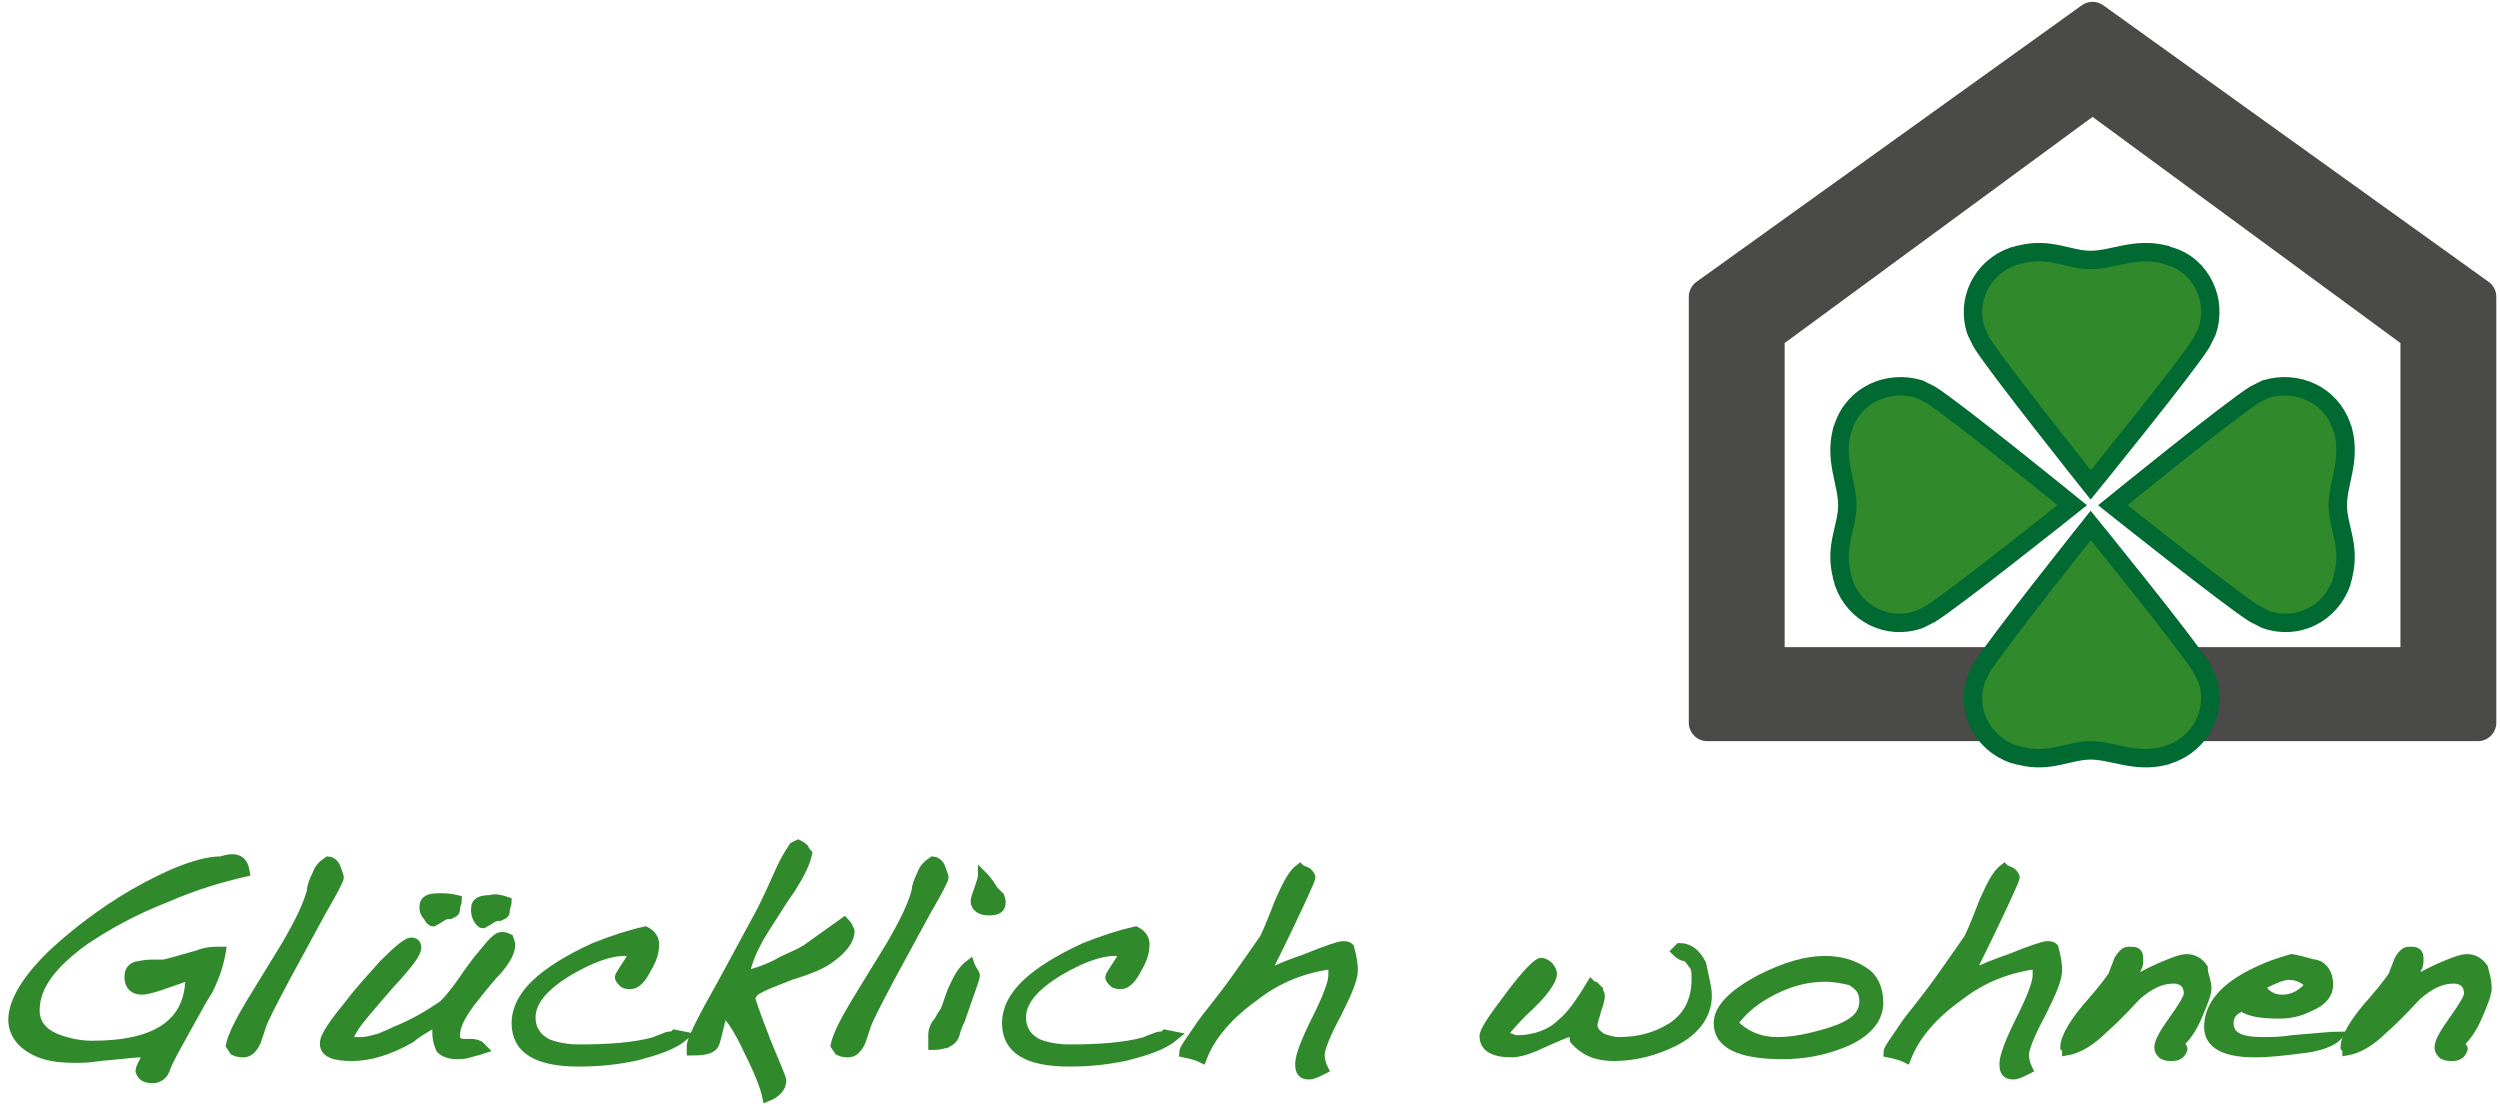 <?xml version="1.0" encoding="UTF-8"?>
<!-- Generator: Adobe Illustrator 19.1.0, SVG Export Plug-In . SVG Version: 6.00 Build 0)  -->
<svg xmlns="http://www.w3.org/2000/svg" xmlns:xlink="http://www.w3.org/1999/xlink" id="Ebene_1" x="0px" y="0px" viewBox="0 0 135.6 60" style="enable-background:new 0 0 135.6 60;" xml:space="preserve">
<style type="text/css">
	.st0{fill:#4A4A49;stroke:#4A4A49;stroke-width:2;stroke-linecap:round;stroke-linejoin:round;}
	.st1{fill:#308A2C;stroke:#006A32;}
	.st2{fill:#308A2C;stroke:#308A2C;stroke-width:0.5;}
</style>
<g>
	<path class="st0" d="M113.5,1.1L92.6,16.1v23.1h41.8V16.1L113.5,1.1z M131.2,36.1H95.8v-18l17.7-13l17.7,13V36.1z"></path>
	<g>
		<path class="st1" d="M117.7,13.9c-0.1,0-0.2-0.1-0.3-0.1c-1.6-0.4-2.8,0.3-4,0.3c-1.2,0-2.2-0.7-3.8-0.3c-0.1,0-0.3,0.1-0.4,0.1    c-1.7,0.6-2.6,2.4-2,4.1c0.1,0.2,0.2,0.4,0.3,0.6c0.8,1.3,5.9,7.7,5.9,7.7s5.2-6.4,6-7.7c0.1-0.2,0.2-0.4,0.3-0.6    C120.3,16.3,119.4,14.4,117.7,13.9z"></path>
		<path class="st1" d="M117.7,40.9c-0.1,0-0.2,0.1-0.3,0.1c-1.6,0.4-2.8-0.3-4-0.3c-1.2,0-2.2,0.7-3.8,0.3c-0.1,0-0.3-0.1-0.4-0.1    c-1.7-0.6-2.6-2.4-2-4.1c0.1-0.2,0.2-0.4,0.3-0.6c0.8-1.3,5.9-7.7,5.9-7.7s5.2,6.4,6,7.7c0.1,0.2,0.2,0.4,0.3,0.6    C120.3,38.5,119.4,40.3,117.7,40.9z"></path>
		<path class="st1" d="M100,23.1c0,0.1-0.1,0.2-0.1,0.3c-0.4,1.6,0.3,2.8,0.3,4c0,1.2-0.7,2.2-0.3,3.8c0,0.1,0.1,0.3,0.1,0.4    c0.6,1.7,2.4,2.6,4.1,2c0.2-0.1,0.4-0.2,0.6-0.3c1.3-0.8,7.7-5.9,7.7-5.9s-6.4-5.2-7.7-6c-0.2-0.1-0.4-0.2-0.6-0.3    C102.4,20.6,100.6,21.4,100,23.1z"></path>
		<path class="st1" d="M127,23.1c0,0.1,0.1,0.2,0.1,0.3c0.4,1.6-0.3,2.8-0.3,4c0,1.2,0.7,2.2,0.3,3.8c0,0.1-0.1,0.3-0.1,0.4    c-0.6,1.7-2.4,2.6-4.1,2c-0.2-0.1-0.4-0.2-0.6-0.3c-1.3-0.8-7.7-5.9-7.7-5.9s6.4-5.2,7.7-6c0.2-0.1,0.4-0.2,0.6-0.3    C124.6,20.6,126.4,21.4,127,23.1z"></path>
	</g>
	<g>
		<path class="st2" d="M13.3,47.3C12,47.6,10.6,48,9,48.7c-1.8,0.7-3.2,1.5-4.4,2.3c-1.8,1.3-2.7,2.5-2.7,3.8c0,0.7,0.4,1.2,1.1,1.5    c0.5,0.2,1.2,0.4,2,0.4c3.5,0,5.3-1.2,5.3-3.7l0-0.1c-1.4,0.5-2.2,0.8-2.6,0.8c-0.4,0-0.7-0.2-0.7-0.7c0-0.3,0.1-0.5,0.4-0.6    c0.1,0,0.4-0.1,0.8-0.1c0.1,0,0.2,0,0.3,0c0.1,0,0.2,0,0.3,0c0.2,0,0.8-0.2,1.9-0.5c0.5-0.2,0.9-0.2,1.1-0.2l0.2,0    c-0.1,0.6-0.3,1.3-0.7,2.1c-0.2,0.3-0.6,1-1.2,2.1c-0.5,0.9-0.9,1.6-1.1,2.1c-0.1,0.4-0.4,0.6-0.7,0.6c-0.4,0-0.6-0.1-0.7-0.4    c0-0.2,0.2-0.5,0.4-0.9c-0.1-0.1-0.2-0.1-0.2-0.1c-0.1,0-0.1,0-0.2,0c-0.3,0-1,0.1-2.2,0.2c-0.6,0.1-1,0.1-1.3,0.1    c-0.9,0-1.6-0.1-2.2-0.4c-0.8-0.4-1.2-1-1.2-1.7c0-1,0.8-2.3,2.3-3.7c1.1-1,2.5-2.1,4.2-3.1c2.1-1.2,3.7-1.8,4.8-1.8    C12.9,46.4,13.2,46.7,13.3,47.3z"></path>
		<path class="st2" d="M18.4,47.6c0,0.1-0.3,0.7-1,1.9l-1.9,3.5c-0.8,1.5-1.2,2.3-1.3,2.6l-0.3,0.9c-0.2,0.4-0.4,0.6-0.7,0.6    c-0.1,0-0.3,0-0.5-0.1l-0.2-0.3c0.1-0.5,0.5-1.3,1.1-2.3l1.9-3.1c0.7-1.2,1.2-2.2,1.4-3c0-0.2,0.1-0.5,0.3-0.9    c0.1-0.3,0.3-0.5,0.6-0.7c0.1,0,0.3,0.1,0.4,0.3C18.3,47.3,18.4,47.5,18.4,47.6z"></path>
		<path class="st2" d="M27.7,51.2c0,0.4-0.2,0.8-0.7,1.4c-0.3,0.3-0.8,0.9-1.5,1.8c-0.5,0.7-0.8,1.2-0.8,1.8c0,0.3,0.2,0.4,0.5,0.4    c0.1,0,0.2,0,0.2,0h0.1c0.1,0,0.3,0,0.5,0.1l0.2,0.2c0,0-0.3,0.1-0.7,0.2c-0.3,0.1-0.5,0.1-0.7,0.1c-0.4,0-0.7-0.1-0.9-0.3    c-0.1-0.2-0.2-0.5-0.2-0.9v-0.3c0-0.1,0-0.2,0-0.3c-0.7,0.4-1.2,0.7-1.4,0.9c-1.2,0.7-2.3,1-3.2,1c-1,0-1.5-0.2-1.5-0.7    c0-0.4,0.5-1.1,1.4-2.2c0.6-0.8,1.2-1.4,1.8-2.1c0.8-0.8,1.3-1.2,1.5-1.2c0.2,0,0.3,0.1,0.3,0.3c0,0.3-0.4,0.8-1.1,1.6    c-0.3,0.3-0.8,0.9-1.4,1.6c-0.6,0.7-1.1,1.3-1.2,1.8l0.1,0.1c0.1,0,0.2,0,0.3,0c0.1,0,0.2,0,0.3,0c0.3,0,0.6-0.1,1-0.2    c0.2-0.1,0.5-0.2,0.9-0.4c1-0.4,1.8-0.9,2.4-1.3c0.3-0.2,0.7-0.7,1.2-1.4c0.2-0.3,0.6-0.9,1.2-1.6c0.4-0.5,0.7-0.8,0.9-0.8    c0.1,0,0.2,0,0.4,0.1L27.7,51.2z M24.8,48.8c0,0.2-0.1,0.3-0.1,0.5c0,0.2-0.1,0.2-0.3,0.3c-0.3,0-0.4,0.1-0.4,0.1    c-0.3,0.2-0.5,0.3-0.5,0.3c-0.1,0-0.2-0.1-0.3-0.3C23,49.5,23,49.3,23,49.2c0-0.4,0.3-0.5,0.8-0.5C24.1,48.7,24.4,48.7,24.8,48.8z     M27.5,48.9c0,0.2-0.1,0.3-0.1,0.5c0,0.2-0.1,0.2-0.3,0.3c-0.3,0-0.4,0.1-0.4,0.1c-0.3,0.2-0.5,0.3-0.5,0.3    c-0.1,0-0.2-0.1-0.3-0.3c-0.1-0.2-0.1-0.3-0.1-0.5c0-0.4,0.3-0.5,0.8-0.5C26.9,48.7,27.2,48.8,27.5,48.9z"></path>
		<path class="st2" d="M37.1,56.2c-0.6,0.5-1.5,0.8-2.7,1.1c-1,0.2-1.9,0.3-3,0.3c-2.3,0-3.4-0.7-3.4-2.1c0-1.5,1.4-2.8,4.2-4.1    c1-0.4,1.9-0.7,2.8-0.9c0.4,0.2,0.5,0.5,0.5,0.7c0,0.4-0.1,0.8-0.4,1.3c-0.3,0.6-0.6,0.9-0.9,0.9c-0.1,0-0.3,0-0.4-0.1    c-0.1-0.1-0.2-0.2-0.2-0.3c0-0.1,0.3-0.5,0.8-1.3c-0.2,0-0.3-0.1-0.5-0.1c-0.9,0-1.9,0.4-3.1,1.1c-1.3,0.8-2,1.6-2,2.5    c0,0.6,0.3,1.1,0.9,1.4c0.5,0.2,1.1,0.3,1.7,0.3c1.6,0,3-0.1,4.1-0.4c0,0,0.2-0.1,0.5-0.2c0.2-0.1,0.3-0.1,0.4-0.1    c0,0,0.1,0,0.1,0l0.1-0.1L37.1,56.2L37.1,56.2z"></path>
		<path class="st2" d="M46.1,50.5c0,0.5-0.4,1-1.1,1.5c-0.4,0.3-1.1,0.6-2.1,0.9c-1,0.4-1.6,0.6-2,0.9l-0.2,0.3    c0.1,0.4,0.4,1.2,0.9,2.5c0.5,1.2,0.8,1.9,0.8,2c0,0.4-0.3,0.7-0.8,0.9c-0.1-0.5-0.4-1.3-1-2.5c-0.6-1.3-1.1-2-1.4-2.1    c-0.2,0.8-0.3,1.3-0.4,1.6c-0.1,0.4-0.5,0.5-1.3,0.5v-0.3c0-0.2,0.4-1.1,1.3-2.7c0.4-0.7,1.2-2.2,2.5-4.6c0.1-0.2,0.4-0.8,0.8-1.7    c0.3-0.7,0.6-1.3,0.9-1.7c0-0.1,0.1-0.1,0.3-0.2c0.2,0.1,0.3,0.2,0.3,0.2c0,0,0.1,0.2,0.2,0.3c-0.1,0.5-0.4,1.1-0.9,1.9    c-0.3,0.4-0.8,1.2-1.5,2.3c-0.5,0.8-0.9,1.7-1,2.4c0.5-0.1,1.1-0.3,1.7-0.6c0.5-0.3,1.1-0.5,1.6-0.8c0.7-0.5,1.4-1,2.1-1.5    C46,50.2,46,50.3,46.1,50.5z"></path>
		<path class="st2" d="M51.2,47.6c0,0.1-0.3,0.7-1,1.9l-1.9,3.5c-0.8,1.5-1.2,2.3-1.3,2.6l-0.3,0.9c-0.2,0.4-0.4,0.6-0.7,0.6    c-0.1,0-0.3,0-0.5-0.1l-0.2-0.3c0.1-0.5,0.5-1.3,1.1-2.3l1.9-3.1c0.7-1.2,1.2-2.2,1.4-3c0-0.2,0.1-0.5,0.3-0.9    c0.1-0.3,0.3-0.5,0.6-0.7c0.1,0,0.3,0.1,0.4,0.3C51.1,47.3,51.2,47.5,51.2,47.6z"></path>
		<path class="st2" d="M52.9,52.9c0,0.2-0.3,0.9-0.8,2.4c-0.1,0.2-0.2,0.4-0.3,0.8c-0.1,0.3-0.3,0.4-0.5,0.5c-0.1,0-0.3,0.1-0.7,0.1    c0-0.1,0-0.2,0-0.3c0-0.1,0-0.2,0-0.3c0-0.2,0.1-0.5,0.3-0.7c0.2-0.4,0.4-0.6,0.4-0.7c0.1-0.2,0.2-0.7,0.5-1.3    c0.2-0.4,0.4-0.8,0.8-1.1C52.7,52.6,52.9,52.8,52.9,52.9z M54.3,48.9c0,0.4-0.2,0.5-0.7,0.5c-0.4,0-0.7-0.2-0.7-0.5    c0-0.2,0.1-0.4,0.2-0.7c0.1-0.3,0.2-0.6,0.2-0.7c0.1,0.1,0.3,0.3,0.6,0.8c0,0,0.1,0.1,0.3,0.3C54.2,48.6,54.3,48.8,54.3,48.9z"></path>
		<path class="st2" d="M63.7,56.2c-0.6,0.5-1.5,0.8-2.7,1.1c-1,0.2-1.9,0.3-3,0.3c-2.3,0-3.4-0.7-3.4-2.1c0-1.5,1.4-2.8,4.2-4.1    c1-0.4,1.9-0.7,2.8-0.9c0.4,0.2,0.5,0.5,0.5,0.7c0,0.4-0.1,0.8-0.4,1.3c-0.3,0.6-0.6,0.9-0.9,0.9c-0.1,0-0.3,0-0.4-0.1    c-0.1-0.1-0.2-0.2-0.2-0.3c0-0.1,0.3-0.5,0.8-1.3c-0.2,0-0.3-0.1-0.5-0.1c-0.9,0-1.9,0.4-3.1,1.1c-1.3,0.8-2,1.6-2,2.5    c0,0.6,0.3,1.1,0.9,1.4c0.5,0.2,1.1,0.3,1.7,0.3c1.6,0,3-0.1,4.1-0.4c0,0,0.2-0.1,0.5-0.2c0.2-0.1,0.3-0.1,0.4-0.1    c0,0,0.1,0,0.1,0l0.1-0.1L63.7,56.2L63.7,56.2z"></path>
		<path class="st2" d="M73.4,52.6c0,0.5-0.3,1.2-0.9,2.4c-0.6,1.1-0.9,1.9-0.9,2.2c0,0.3,0.1,0.6,0.2,0.8c-0.4,0.2-0.6,0.3-0.8,0.3    c-0.4,0-0.5-0.2-0.5-0.6c0-0.4,0.3-1.2,0.9-2.4c0.6-1.2,0.9-2,0.9-2.4c0-0.1,0-0.2,0-0.3c0-0.1,0-0.2,0-0.3    c-1.5,0.2-2.9,0.7-4.2,1.7c-1.4,1-2.4,2.1-2.9,3.4c-0.2-0.1-0.5-0.2-1-0.3c0-0.2,0.4-0.7,1-1.6c0.2-0.3,0.9-1.1,1.9-2.5    c0.7-1,1.2-1.7,1.4-2c0.1-0.1,0.4-0.8,0.9-2.1c0.4-0.9,0.7-1.5,1.1-1.8c0.1,0.1,0.2,0.1,0.4,0.2c0.1,0.1,0.2,0.2,0.2,0.3    c0,0.1-0.8,1.9-2.5,5.3c0.8-0.4,1.6-0.7,2.2-0.9c1.2-0.5,1.9-0.7,2-0.7c0.2,0,0.3,0,0.4,0.1C73.3,51.8,73.4,52.2,73.4,52.6z"></path>
		<path class="st2" d="M92.6,54c0,1-0.6,1.9-1.8,2.5c-1,0.5-2.1,0.8-3.3,0.8c-0.9,0-1.6-0.3-2.1-0.9v-0.3l-0.3-0.1    c-0.1,0-0.8,0.3-1.9,0.8c-0.5,0.2-0.9,0.3-1.2,0.3c-1,0-1.5-0.3-1.5-0.9c0-0.3,0.5-1,1.4-2.2c0.9-1.2,1.5-1.8,1.7-1.8    c0.1,0,0.3,0.1,0.4,0.2c0.1,0.1,0.2,0.3,0.2,0.4c0,0.4-0.5,1.1-1.6,2.1c-0.6,0.6-0.9,1-1.1,1.2c0.4,0.2,0.6,0.3,0.8,0.3    c0.9,0,1.8-0.3,2.4-0.9c0.5-0.4,1-1.1,1.6-2.1c0,0,0.1,0.1,0.1,0.1c0,0,0.1,0,0.1,0c0.1,0.1,0.2,0.2,0.2,0.2    c0,0.1,0.1,0.2,0.1,0.3c0,0.2-0.1,0.5-0.2,0.8c-0.1,0.4-0.2,0.6-0.2,0.8c0,0.3,0.2,0.5,0.5,0.7c0.3,0.1,0.6,0.2,0.9,0.2    c1.2,0,2.1-0.3,2.9-0.8c0.9-0.6,1.3-1.5,1.3-2.6c0-0.3,0-0.5-0.1-0.7c-0.1-0.1-0.2-0.3-0.4-0.5c-0.2,0-0.4-0.1-0.6-0.3l0.2-0.2    c0.5,0,0.9,0.3,1.2,0.9C92.4,52.9,92.6,53.5,92.6,54z"></path>
		<path class="st2" d="M101.9,54.4c0,0.9-0.7,1.7-2,2.2c-1,0.4-2.1,0.6-3.2,0.6c-2.4,0-3.5-0.6-3.5-1.7c0-0.8,0.8-1.6,2.3-2.4    c1.4-0.7,2.5-1,3.5-1c0.8,0,1.5,0.2,2.1,0.6C101.6,53,101.9,53.6,101.9,54.4z M101.1,54.3c0-0.5-0.2-0.8-0.7-1.1    C100,53.1,99.5,53,99,53c-0.9,0-1.8,0.2-2.8,0.7c-1,0.5-1.7,1.1-2.2,1.8c0.7,0.7,1.5,1,2.4,1c0.9,0,1.8-0.2,2.8-0.5    C100.5,55.6,101.1,55.1,101.1,54.3z"></path>
		<path class="st2" d="M111.6,52.6c0,0.5-0.3,1.2-0.9,2.4c-0.6,1.1-0.9,1.9-0.9,2.2c0,0.3,0.1,0.6,0.2,0.8c-0.4,0.2-0.6,0.3-0.8,0.3    c-0.4,0-0.5-0.2-0.5-0.6c0-0.4,0.3-1.2,0.9-2.4c0.6-1.2,0.9-2,0.9-2.4c0-0.1,0-0.2,0-0.3c0-0.1,0-0.2,0-0.3    c-1.5,0.2-2.9,0.7-4.2,1.7c-1.4,1-2.4,2.1-2.9,3.4c-0.2-0.1-0.5-0.2-1-0.3c0-0.2,0.4-0.7,1-1.6c0.2-0.3,0.9-1.1,1.9-2.5    c0.7-1,1.2-1.7,1.4-2c0.1-0.1,0.4-0.8,0.9-2.1c0.4-0.9,0.7-1.5,1.1-1.8c0.1,0.1,0.2,0.1,0.4,0.2c0.1,0.1,0.2,0.2,0.2,0.3    c0,0.1-0.8,1.9-2.5,5.3c0.8-0.4,1.6-0.7,2.2-0.9c1.2-0.5,1.9-0.7,2-0.7c0.2,0,0.3,0,0.4,0.1C111.5,51.8,111.6,52.2,111.6,52.6z"></path>
		<path class="st2" d="M119.7,53.6c0,0.3-0.2,0.8-0.5,1.5c-0.3,0.7-0.6,1.1-0.9,1.4c0,0.1,0,0.2,0,0.2c0,0.1,0.1,0.1,0.1,0.2    c-0.1,0.3-0.3,0.4-0.6,0.4c-0.2,0-0.3,0-0.5-0.1c-0.1-0.1-0.2-0.2-0.2-0.4c0-0.3,0.3-0.8,0.8-1.5c0.5-0.7,0.8-1.2,0.8-1.4    c0-0.5-0.3-0.8-0.8-0.8c-0.7,0-1.3,0.3-2,0.9c-0.3,0.3-0.9,1-1.8,1.8c-0.7,0.7-1.4,1.1-2,1.2v-0.1l-0.1-0.1c0-0.5,0.5-1.4,1.5-2.5    c0.6-0.7,0.9-1.1,1.1-1.4c0.1-0.3,0.2-0.5,0.3-0.8c0.1-0.2,0.2-0.3,0.3-0.4c0.1-0.1,0.2-0.1,0.4-0.1c0.3,0,0.4,0.1,0.4,0.4    c0,0.2,0,0.4-0.1,0.5c0,0-0.1,0.3-0.3,0.8c0.8-0.5,1.3-0.7,1.5-0.8c0.7-0.3,1.2-0.5,1.5-0.5c0.4,0,0.7,0.2,0.9,0.5    C119.5,52.9,119.7,53.2,119.7,53.6z"></path>
		<path class="st2" d="M126.8,56.2c-0.3,0.3-1,0.6-2.1,0.7c-0.8,0.1-1.6,0.2-2.4,0.2c-1.7,0-2.5-0.5-2.5-1.4c0-1.2,0.9-2.2,2.6-3    c0.6-0.3,1.2-0.5,1.9-0.7c0.6,0.1,1.1,0.3,1.3,0.3c0.4,0.1,0.7,0.5,0.7,1.1c0,0.5-0.3,0.9-1,1.2c-0.6,0.3-1.1,0.4-1.7,0.4    c-0.9,0-1.6-0.1-2-0.4c-0.5,0.2-0.7,0.5-0.7,0.9c0,0.7,0.6,1,1.8,1c0.4,0,1,0,1.6-0.1C125.6,56.3,126.5,56.2,126.8,56.2z     M125.3,53.4c-0.3-0.3-0.7-0.5-1.1-0.5c-0.3,0-0.6,0.1-0.8,0.2c0,0-0.3,0.1-0.8,0.4c0.3,0.5,0.7,0.7,1.2,0.7    C124.4,54.2,124.9,53.9,125.3,53.4z"></path>
		<path class="st2" d="M134.9,53.6c0,0.3-0.2,0.8-0.5,1.5c-0.3,0.7-0.6,1.1-0.9,1.4c0,0.1,0,0.2,0,0.2c0,0.1,0.1,0.1,0.1,0.2    c-0.1,0.3-0.3,0.4-0.6,0.4c-0.2,0-0.3,0-0.5-0.1c-0.1-0.1-0.2-0.2-0.2-0.4c0-0.3,0.3-0.8,0.8-1.5c0.5-0.7,0.8-1.2,0.8-1.4    c0-0.5-0.3-0.8-0.8-0.8c-0.7,0-1.3,0.3-2,0.9c-0.3,0.3-0.9,1-1.8,1.8c-0.7,0.7-1.4,1.1-2,1.2v-0.1l-0.1-0.1c0-0.5,0.5-1.4,1.5-2.5    c0.6-0.7,0.9-1.1,1.1-1.4c0.1-0.3,0.2-0.5,0.3-0.8c0.1-0.2,0.2-0.3,0.3-0.4c0.1-0.1,0.2-0.1,0.4-0.1c0.3,0,0.4,0.1,0.4,0.4    c0,0.2,0,0.4-0.1,0.5c0,0-0.1,0.3-0.3,0.8c0.8-0.5,1.3-0.7,1.5-0.8c0.7-0.3,1.2-0.5,1.5-0.5c0.4,0,0.7,0.2,0.9,0.5    C134.8,52.9,134.9,53.2,134.9,53.6z"></path>
	</g>
</g>
</svg>
